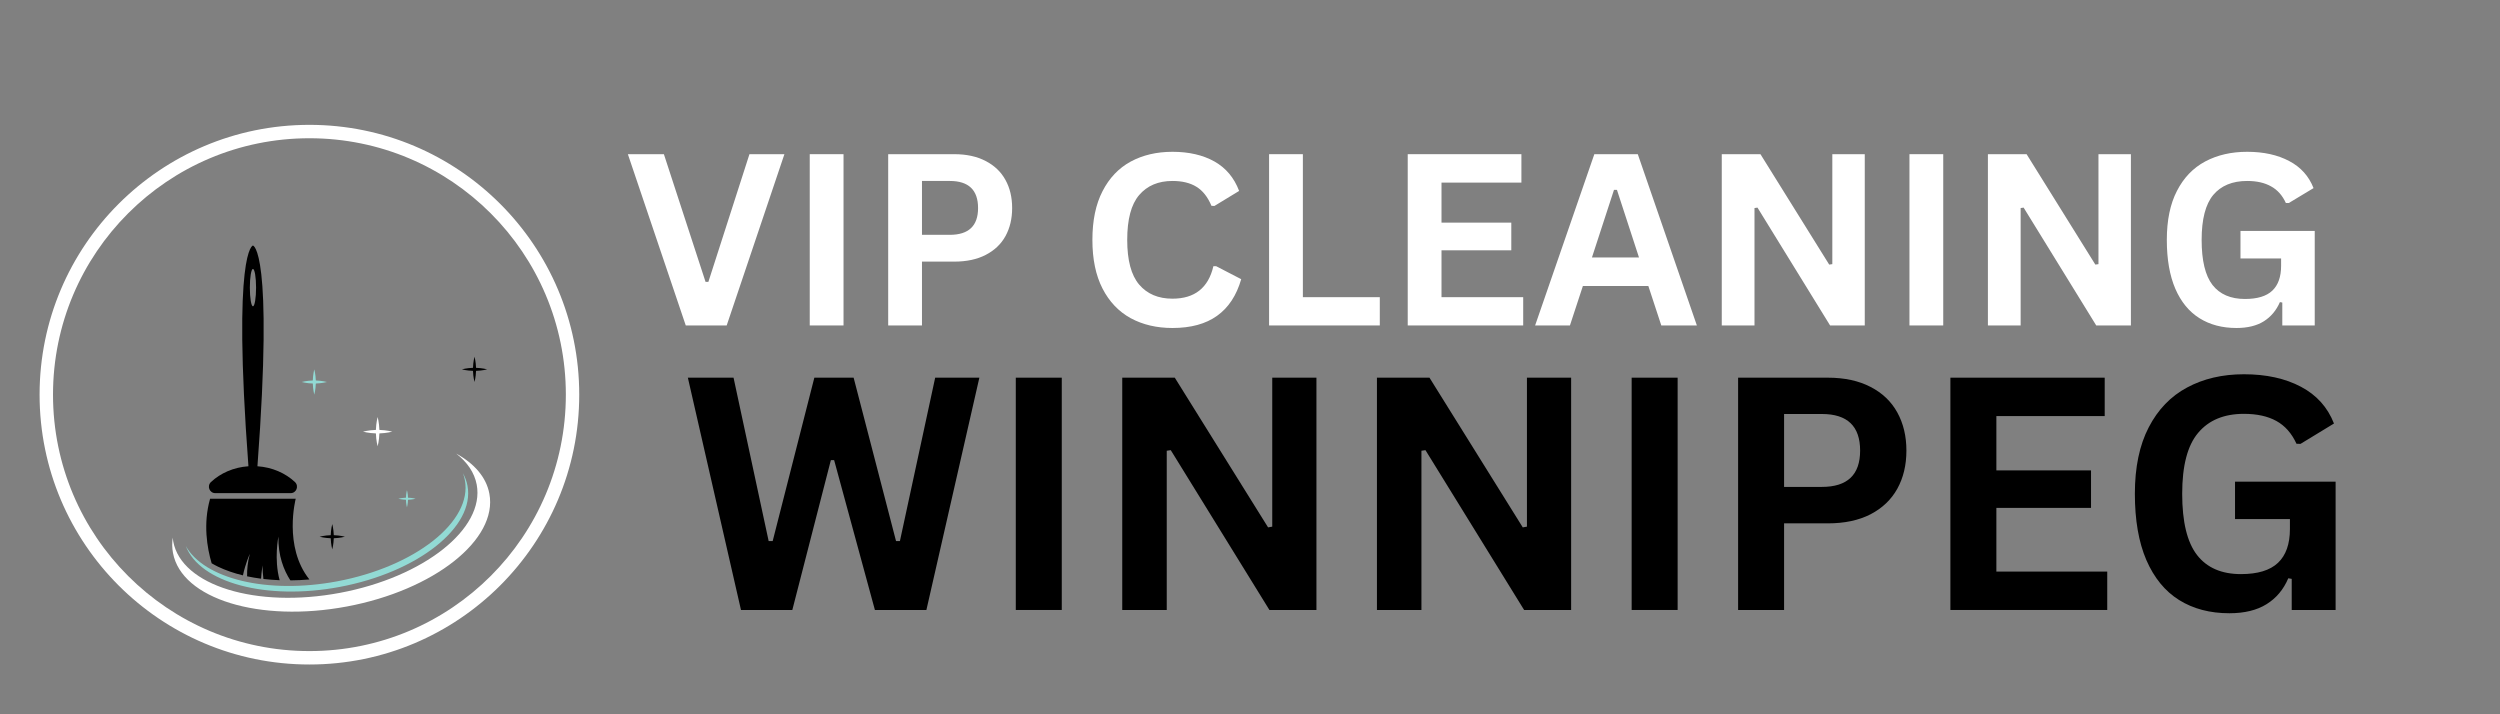 <svg xmlns="http://www.w3.org/2000/svg" xmlns:xlink="http://www.w3.org/1999/xlink" width="350" zoomAndPan="magnify" viewBox="0 0 262.5 75" height="100" preserveAspectRatio="xMidYMid meet"><rect x="0" y="0" width="262.5" height="75" fill="#808080" stroke="none"/><defs><g></g><clipPath id="1e6214848b"><path d="M 4.156 13.109 L 60.82 13.109 L 60.82 69.773 L 4.156 69.773 Z M 4.156 13.109 " clip-rule="nonzero"></path></clipPath></defs><path fill="#000000" d="M 30.488 60.938 C 31.148 60.934 31.816 60.902 32.488 60.844 C 29.73 57.402 31.051 52.367 31.051 52.367 L 22.059 52.367 C 21.312 55.008 21.746 57.527 22.223 59.145 C 22.457 59.281 22.691 59.402 22.914 59.512 C 23.688 59.883 24.559 60.184 25.508 60.414 C 25.789 59.105 26.23 58.16 26.23 58.16 C 26.008 59.008 25.93 59.797 25.945 60.512 C 26.418 60.613 26.906 60.695 27.414 60.762 C 27.461 59.926 27.578 59.363 27.578 59.363 C 27.566 59.871 27.598 60.348 27.66 60.793 C 28.211 60.855 28.777 60.898 29.363 60.922 C 28.75 58.695 29.234 56.34 29.234 56.34 C 29.191 58.348 29.797 59.867 30.488 60.938 Z M 26.559 28.242 C 26.742 28.242 26.887 29.121 26.887 30.203 C 26.887 31.285 26.742 32.16 26.559 32.16 C 26.379 32.16 26.234 31.285 26.234 30.203 C 26.234 29.121 26.379 28.242 26.559 28.242 Z M 22.609 51.781 L 30.512 51.781 C 31.125 51.781 31.414 51.035 30.969 50.613 C 29.973 49.68 28.586 49.062 27.031 48.957 C 28.742 26.113 26.559 25.781 26.559 25.781 C 26.559 25.781 24.375 26.113 26.086 48.957 C 24.535 49.062 23.148 49.68 22.152 50.613 C 21.703 51.035 21.996 51.781 22.609 51.781 " fill-opacity="1" fill-rule="nonzero"></path><path fill="#92dad4" d="M 35.66 61.629 C 43.887 60.086 49.898 55.328 49.086 51 C 49 50.535 48.836 50.094 48.602 49.68 C 48.695 49.918 48.766 50.16 48.812 50.414 C 49.625 54.742 43.613 59.5 35.387 61.043 C 28.047 62.418 21.422 60.77 19.504 57.324 C 20.969 61.164 27.914 63.082 35.66 61.629 " fill-opacity="1" fill-rule="nonzero"></path><path fill="#ffffff" d="M 47.898 47.625 C 49.055 48.52 49.816 49.621 50.055 50.887 C 50.922 55.512 44.492 60.602 35.695 62.25 C 26.895 63.902 19.059 61.488 18.191 56.859 C 18.168 56.723 18.148 56.59 18.137 56.453 C 18.059 56.992 18.062 57.531 18.164 58.062 C 19.066 62.887 27.238 65.402 36.41 63.684 C 45.586 61.965 52.289 56.66 51.383 51.832 C 51.059 50.105 49.801 48.672 47.898 47.625 " fill-opacity="1" fill-rule="nonzero"></path><path fill="#000000" d="M 35.047 56.516 C 35.707 56.496 36.215 56.355 36.215 56.355 C 36.215 56.355 35.707 56.215 35.047 56.195 C 35.027 55.539 34.887 55.027 34.887 55.027 C 34.887 55.027 34.746 55.539 34.727 56.195 C 34.07 56.215 33.559 56.355 33.559 56.355 C 33.559 56.355 34.07 56.496 34.727 56.516 C 34.746 57.176 34.887 57.684 34.887 57.684 C 34.887 57.684 35.027 57.176 35.047 56.516 " fill-opacity="1" fill-rule="nonzero"></path><path fill="#000000" d="M 49.984 38.941 C 50.645 38.922 51.152 38.781 51.152 38.781 C 51.152 38.781 50.645 38.641 49.984 38.621 C 49.965 37.961 49.824 37.453 49.824 37.453 C 49.824 37.453 49.684 37.961 49.664 38.621 C 49.004 38.641 48.496 38.781 48.496 38.781 C 48.496 38.781 49.004 38.922 49.664 38.941 C 49.684 39.602 49.824 40.109 49.824 40.109 C 49.824 40.109 49.965 39.602 49.984 38.941 " fill-opacity="1" fill-rule="nonzero"></path><path fill="#92dad4" d="M 33.16 40.27 C 33.82 40.25 34.332 40.109 34.332 40.109 C 34.332 40.109 33.82 39.973 33.16 39.949 C 33.141 39.293 33 38.781 33 38.781 C 33 38.781 32.863 39.293 32.844 39.949 C 32.184 39.973 31.672 40.109 31.672 40.109 C 31.672 40.109 32.184 40.25 32.844 40.27 C 32.863 40.93 33 41.441 33 41.441 C 33 41.441 33.141 40.93 33.16 40.27 " fill-opacity="1" fill-rule="nonzero"></path><path fill="#92dad4" d="M 42.84 52.477 C 43.289 52.461 43.637 52.367 43.637 52.367 C 43.637 52.367 43.289 52.273 42.84 52.258 C 42.828 51.812 42.73 51.465 42.73 51.465 C 42.73 51.465 42.637 51.812 42.625 52.258 C 42.176 52.273 41.828 52.367 41.828 52.367 C 41.828 52.367 42.176 52.461 42.625 52.477 C 42.637 52.926 42.73 53.273 42.73 53.273 C 42.73 53.273 42.828 52.926 42.84 52.477 " fill-opacity="1" fill-rule="nonzero"></path><path fill="#ffffff" d="M 39.836 45.508 C 40.602 45.484 41.191 45.324 41.191 45.324 C 41.191 45.324 40.602 45.164 39.836 45.141 C 39.812 44.375 39.652 43.785 39.652 43.785 C 39.652 43.785 39.492 44.375 39.469 45.141 C 38.703 45.164 38.113 45.324 38.113 45.324 C 38.113 45.324 38.703 45.484 39.469 45.508 C 39.492 46.273 39.652 46.863 39.652 46.863 C 39.652 46.863 39.812 46.273 39.836 45.508 " fill-opacity="1" fill-rule="nonzero"></path><g clip-path="url(#1e6214848b)"><path fill="#ffffff" d="M 32.488 68.363 C 17.621 68.363 5.566 56.309 5.566 41.441 C 5.566 26.57 17.621 14.516 32.488 14.516 C 47.359 14.516 59.414 26.57 59.414 41.441 C 59.414 56.309 47.359 68.363 32.488 68.363 Z M 32.488 13.109 C 16.84 13.109 4.156 25.793 4.156 41.441 C 4.156 57.086 16.84 69.773 32.488 69.773 C 48.137 69.773 60.82 57.086 60.82 41.441 C 60.82 25.793 48.137 13.109 32.488 13.109 " fill-opacity="1" fill-rule="nonzero"></path></g><g fill="#ffffff" fill-opacity="1"><g transform="translate(65.614, 34.173)"><g><path d="M 10.688 0 L 6.391 0 L 0.312 -17.984 L 4.094 -17.984 L 8.469 -4.578 L 8.766 -4.578 L 13.078 -17.984 L 16.75 -17.984 Z M 10.688 0 "></path></g></g></g><g fill="#ffffff" fill-opacity="1"><g transform="translate(82.679, 34.173)"><g><path d="M 5.891 0 L 2.344 0 L 2.344 -17.984 L 5.891 -17.984 Z M 5.891 0 "></path></g></g></g><g fill="#ffffff" fill-opacity="1"><g transform="translate(90.916, 34.173)"><g><path d="M 9.281 -17.984 C 10.57 -17.984 11.672 -17.742 12.578 -17.266 C 13.492 -16.797 14.188 -16.133 14.656 -15.281 C 15.125 -14.438 15.359 -13.453 15.359 -12.328 C 15.359 -11.211 15.125 -10.227 14.656 -9.375 C 14.188 -8.531 13.492 -7.875 12.578 -7.406 C 11.672 -6.938 10.57 -6.703 9.281 -6.703 L 5.891 -6.703 L 5.891 0 L 2.344 0 L 2.344 -17.984 Z M 8.812 -9.516 C 10.789 -9.516 11.781 -10.453 11.781 -12.328 C 11.781 -14.223 10.789 -15.172 8.812 -15.172 L 5.891 -15.172 L 5.891 -9.516 Z M 8.812 -9.516 "></path></g></g></g><g fill="#ffffff" fill-opacity="1"><g transform="translate(107.342, 34.173)"><g></g></g></g><g fill="#ffffff" fill-opacity="1"><g transform="translate(113.28, 34.173)"><g><path d="M 9.828 0.266 C 8.172 0.266 6.707 -0.078 5.438 -0.766 C 4.176 -1.461 3.191 -2.5 2.484 -3.875 C 1.773 -5.258 1.422 -6.961 1.422 -8.984 C 1.422 -11.016 1.773 -12.719 2.484 -14.094 C 3.191 -15.477 4.176 -16.516 5.438 -17.203 C 6.707 -17.891 8.172 -18.234 9.828 -18.234 C 11.555 -18.234 13.023 -17.895 14.234 -17.219 C 15.441 -16.539 16.305 -15.508 16.828 -14.125 L 14.234 -12.547 L 13.922 -12.562 C 13.535 -13.488 13.008 -14.156 12.344 -14.562 C 11.688 -14.969 10.848 -15.172 9.828 -15.172 C 8.336 -15.172 7.172 -14.676 6.328 -13.688 C 5.492 -12.707 5.078 -11.141 5.078 -8.984 C 5.078 -6.848 5.492 -5.285 6.328 -4.297 C 7.172 -3.305 8.336 -2.812 9.828 -2.812 C 12.16 -2.812 13.594 -3.945 14.125 -6.219 L 14.422 -6.219 L 17.047 -4.859 C 16.555 -3.148 15.711 -1.867 14.516 -1.016 C 13.328 -0.16 11.766 0.266 9.828 0.266 Z M 9.828 0.266 "></path></g></g></g><g fill="#ffffff" fill-opacity="1"><g transform="translate(130.91, 34.173)"><g><path d="M 5.891 -17.984 L 5.891 -2.969 L 13.969 -2.969 L 13.969 0 L 2.344 0 L 2.344 -17.984 Z M 5.891 -17.984 "></path></g></g></g><g fill="#ffffff" fill-opacity="1"><g transform="translate(145.467, 34.173)"><g><path d="M 5.891 -7.891 L 5.891 -2.969 L 14.469 -2.969 L 14.469 0 L 2.344 0 L 2.344 -17.984 L 14.281 -17.984 L 14.281 -15 L 5.891 -15 L 5.891 -10.797 L 13.219 -10.797 L 13.219 -7.891 Z M 5.891 -7.891 "></path></g></g></g><g fill="#ffffff" fill-opacity="1"><g transform="translate(160.921, 34.173)"><g><path d="M 17.25 0 L 13.516 0 L 12.156 -4.141 L 5.281 -4.141 L 3.922 0 L 0.266 0 L 6.484 -17.984 L 11.047 -17.984 Z M 8.547 -14.234 L 6.234 -7.141 L 11.172 -7.141 L 8.859 -14.234 Z M 8.547 -14.234 "></path></g></g></g><g fill="#ffffff" fill-opacity="1"><g transform="translate(178.441, 34.173)"><g><path d="M 5.781 0 L 2.344 0 L 2.344 -17.984 L 6.406 -17.984 L 13.625 -6.391 L 13.953 -6.438 L 13.953 -17.984 L 17.359 -17.984 L 17.359 0 L 13.719 0 L 6.094 -12.375 L 5.781 -12.328 Z M 5.781 0 "></path></g></g></g><g fill="#ffffff" fill-opacity="1"><g transform="translate(198.149, 34.173)"><g><path d="M 5.891 0 L 2.344 0 L 2.344 -17.984 L 5.891 -17.984 Z M 5.891 0 "></path></g></g></g><g fill="#ffffff" fill-opacity="1"><g transform="translate(206.386, 34.173)"><g><path d="M 5.781 0 L 2.344 0 L 2.344 -17.984 L 6.406 -17.984 L 13.625 -6.391 L 13.953 -6.438 L 13.953 -17.984 L 17.359 -17.984 L 17.359 0 L 13.719 0 L 6.094 -12.375 L 5.781 -12.328 Z M 5.781 0 "></path></g></g></g><g fill="#ffffff" fill-opacity="1"><g transform="translate(226.094, 34.173)"><g><path d="M 8.734 0.266 C 7.234 0.266 5.938 -0.078 4.844 -0.766 C 3.75 -1.453 2.906 -2.484 2.312 -3.859 C 1.719 -5.242 1.422 -6.953 1.422 -8.984 C 1.422 -11.035 1.773 -12.75 2.484 -14.125 C 3.191 -15.508 4.18 -16.539 5.453 -17.219 C 6.723 -17.895 8.191 -18.234 9.859 -18.234 C 11.586 -18.234 13.055 -17.91 14.266 -17.266 C 15.484 -16.629 16.336 -15.68 16.828 -14.422 L 14.234 -12.859 L 13.922 -12.859 C 13.555 -13.66 13.035 -14.242 12.359 -14.609 C 11.691 -14.984 10.859 -15.172 9.859 -15.172 C 8.305 -15.172 7.117 -14.68 6.297 -13.703 C 5.484 -12.723 5.078 -11.148 5.078 -8.984 C 5.078 -6.816 5.457 -5.238 6.219 -4.25 C 6.988 -3.27 8.125 -2.781 9.625 -2.781 C 10.926 -2.781 11.883 -3.07 12.5 -3.656 C 13.113 -4.238 13.422 -5.109 13.422 -6.266 L 13.422 -7.031 L 9.156 -7.031 L 9.156 -9.922 L 16.953 -9.922 L 16.953 0 L 13.547 0 L 13.547 -2.406 L 13.297 -2.453 C 12.922 -1.586 12.359 -0.914 11.609 -0.438 C 10.859 0.031 9.898 0.266 8.734 0.266 Z M 8.734 0.266 "></path></g></g></g><g fill="#000000" fill-opacity="1"><g transform="translate(71.553, 64.047)"><g><path d="M 11.641 0 L 6.25 0 L 0.672 -24.391 L 5.469 -24.391 L 9.156 -7.234 L 9.578 -7.234 L 13.953 -24.391 L 18.078 -24.391 L 22.531 -7.234 L 22.938 -7.234 L 26.641 -24.391 L 31.281 -24.391 L 25.719 0 L 20.312 0 L 16.031 -15.734 L 15.688 -15.734 Z M 11.641 0 "></path></g></g></g><g fill="#000000" fill-opacity="1"><g transform="translate(103.486, 64.047)"><g><path d="M 8 0 L 3.172 0 L 3.172 -24.391 L 8 -24.391 Z M 8 0 "></path></g></g></g><g fill="#000000" fill-opacity="1"><g transform="translate(114.664, 64.047)"><g><path d="M 7.844 0 L 3.172 0 L 3.172 -24.391 L 8.688 -24.391 L 18.484 -8.672 L 18.922 -8.75 L 18.922 -24.391 L 23.562 -24.391 L 23.562 0 L 18.625 0 L 8.266 -16.781 L 7.844 -16.719 Z M 7.844 0 "></path></g></g></g><g fill="#000000" fill-opacity="1"><g transform="translate(141.407, 64.047)"><g><path d="M 7.844 0 L 3.172 0 L 3.172 -24.391 L 8.688 -24.391 L 18.484 -8.672 L 18.922 -8.75 L 18.922 -24.391 L 23.562 -24.391 L 23.562 0 L 18.625 0 L 8.266 -16.781 L 7.844 -16.719 Z M 7.844 0 "></path></g></g></g><g fill="#000000" fill-opacity="1"><g transform="translate(168.151, 64.047)"><g><path d="M 8 0 L 3.172 0 L 3.172 -24.391 L 8 -24.391 Z M 8 0 "></path></g></g></g><g fill="#000000" fill-opacity="1"><g transform="translate(179.329, 64.047)"><g><path d="M 12.594 -24.391 C 14.344 -24.391 15.836 -24.066 17.078 -23.422 C 18.316 -22.785 19.254 -21.891 19.891 -20.734 C 20.523 -19.586 20.844 -18.254 20.844 -16.734 C 20.844 -15.211 20.523 -13.879 19.891 -12.734 C 19.254 -11.586 18.316 -10.691 17.078 -10.047 C 15.836 -9.41 14.344 -9.094 12.594 -9.094 L 8 -9.094 L 8 0 L 3.172 0 L 3.172 -24.391 Z M 11.969 -12.922 C 14.645 -12.922 15.984 -14.191 15.984 -16.734 C 15.984 -19.297 14.645 -20.578 11.969 -20.578 L 8 -20.578 L 8 -12.922 Z M 11.969 -12.922 "></path></g></g></g><g fill="#000000" fill-opacity="1"><g transform="translate(201.619, 64.047)"><g><path d="M 8 -10.719 L 8 -4.031 L 19.641 -4.031 L 19.641 0 L 3.172 0 L 3.172 -24.391 L 19.375 -24.391 L 19.375 -20.359 L 8 -20.359 L 8 -14.656 L 17.938 -14.656 L 17.938 -10.719 Z M 8 -10.719 "></path></g></g></g><g fill="#000000" fill-opacity="1"><g transform="translate(222.239, 64.047)"><g><path d="M 11.844 0.344 C 9.812 0.344 8.051 -0.117 6.562 -1.047 C 5.082 -1.973 3.938 -3.375 3.125 -5.25 C 2.32 -7.125 1.922 -9.441 1.922 -12.203 C 1.922 -14.984 2.406 -17.305 3.375 -19.172 C 4.344 -21.047 5.688 -22.441 7.406 -23.359 C 9.125 -24.285 11.113 -24.75 13.375 -24.75 C 15.719 -24.75 17.711 -24.312 19.359 -23.438 C 21.004 -22.57 22.16 -21.285 22.828 -19.578 L 19.312 -17.438 L 18.891 -17.453 C 18.391 -18.547 17.688 -19.344 16.781 -19.844 C 15.875 -20.344 14.738 -20.594 13.375 -20.594 C 11.281 -20.594 9.676 -19.926 8.562 -18.594 C 7.445 -17.27 6.891 -15.141 6.891 -12.203 C 6.891 -9.254 7.41 -7.109 8.453 -5.766 C 9.492 -4.43 11.031 -3.766 13.062 -3.766 C 14.82 -3.766 16.117 -4.16 16.953 -4.953 C 17.785 -5.742 18.203 -6.926 18.203 -8.5 L 18.203 -9.547 L 12.438 -9.547 L 12.438 -13.469 L 23 -13.469 L 23 0 L 18.391 0 L 18.391 -3.266 L 18.031 -3.328 C 17.531 -2.148 16.77 -1.242 15.75 -0.609 C 14.738 0.023 13.438 0.344 11.844 0.344 Z M 11.844 0.344 "></path></g></g></g></svg>
